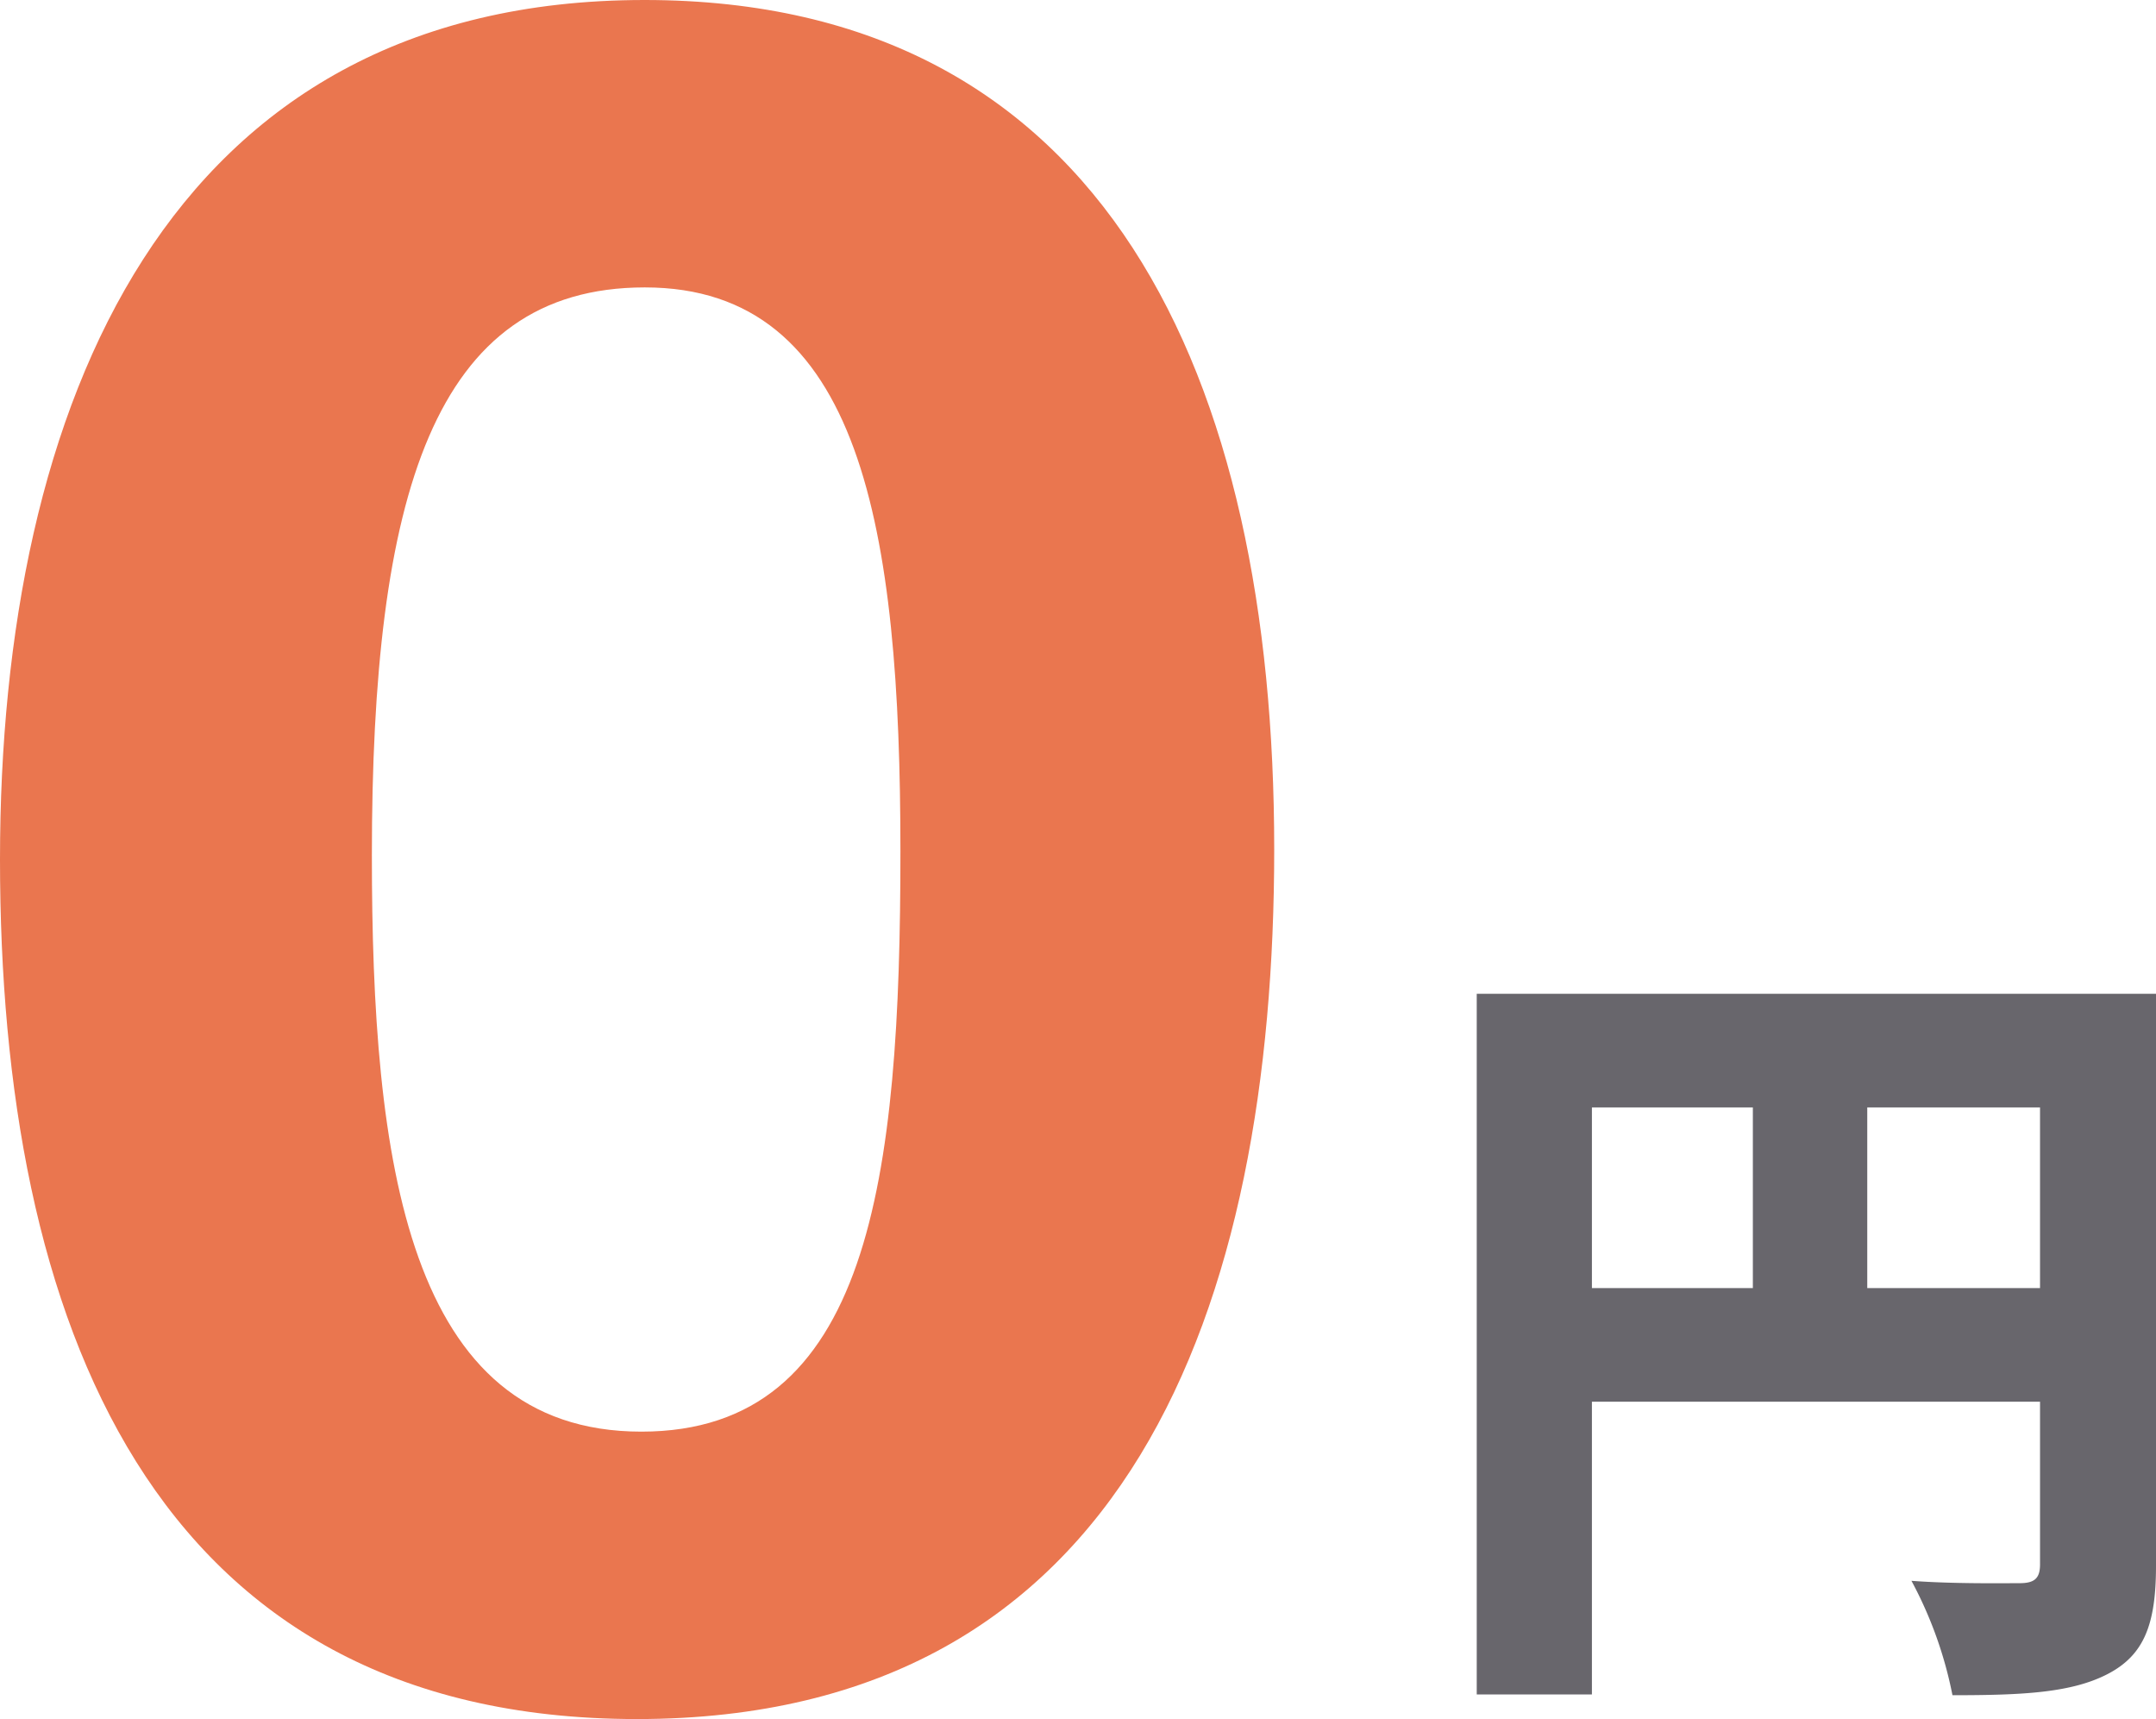 <svg xmlns="http://www.w3.org/2000/svg" width="284.225" height="226.591" viewBox="0 0 284.225 226.591"><defs><style>.cls-1{fill:#68666c;}.cls-2{fill:#ea764f;}</style></defs><g id="レイヤー_2" data-name="レイヤー 2"><g id="contents"><path class="cls-1" d="M284.225,206.392c0,7.697-1.56,11.753-6.344,14.249s-11.232,2.808-20.488,2.808a53.519,53.519,0,0,0-5.408-15.08c5.408.416,12.271.312,14.248.312s2.704-.625,2.704-2.496V184.759H209.862v38.586H194.678V130.99h89.547ZM209.862,169.783h21.217v-23.816H209.862Zm59.074,0v-23.816H246.16v23.816Z"/><path class="cls-2" d="M167.979,111.927c0,60.113-19.1,114.664-84.01,114.664C19.844,226.591,0,173.846,0,113.295,0,53.369,22.011,0,84.967,0,145.915,0,167.979,49.86,167.979,111.927Zm-118.955.823c0,40.188,4.583,75.957,35.53,75.957,30.189,0,34.148-33.444,34.148-76.488,0-42.448-5.129-74.335-33.696-74.335C57.078,37.884,49.024,65.412,49.024,112.75Z"/></g></g></svg>